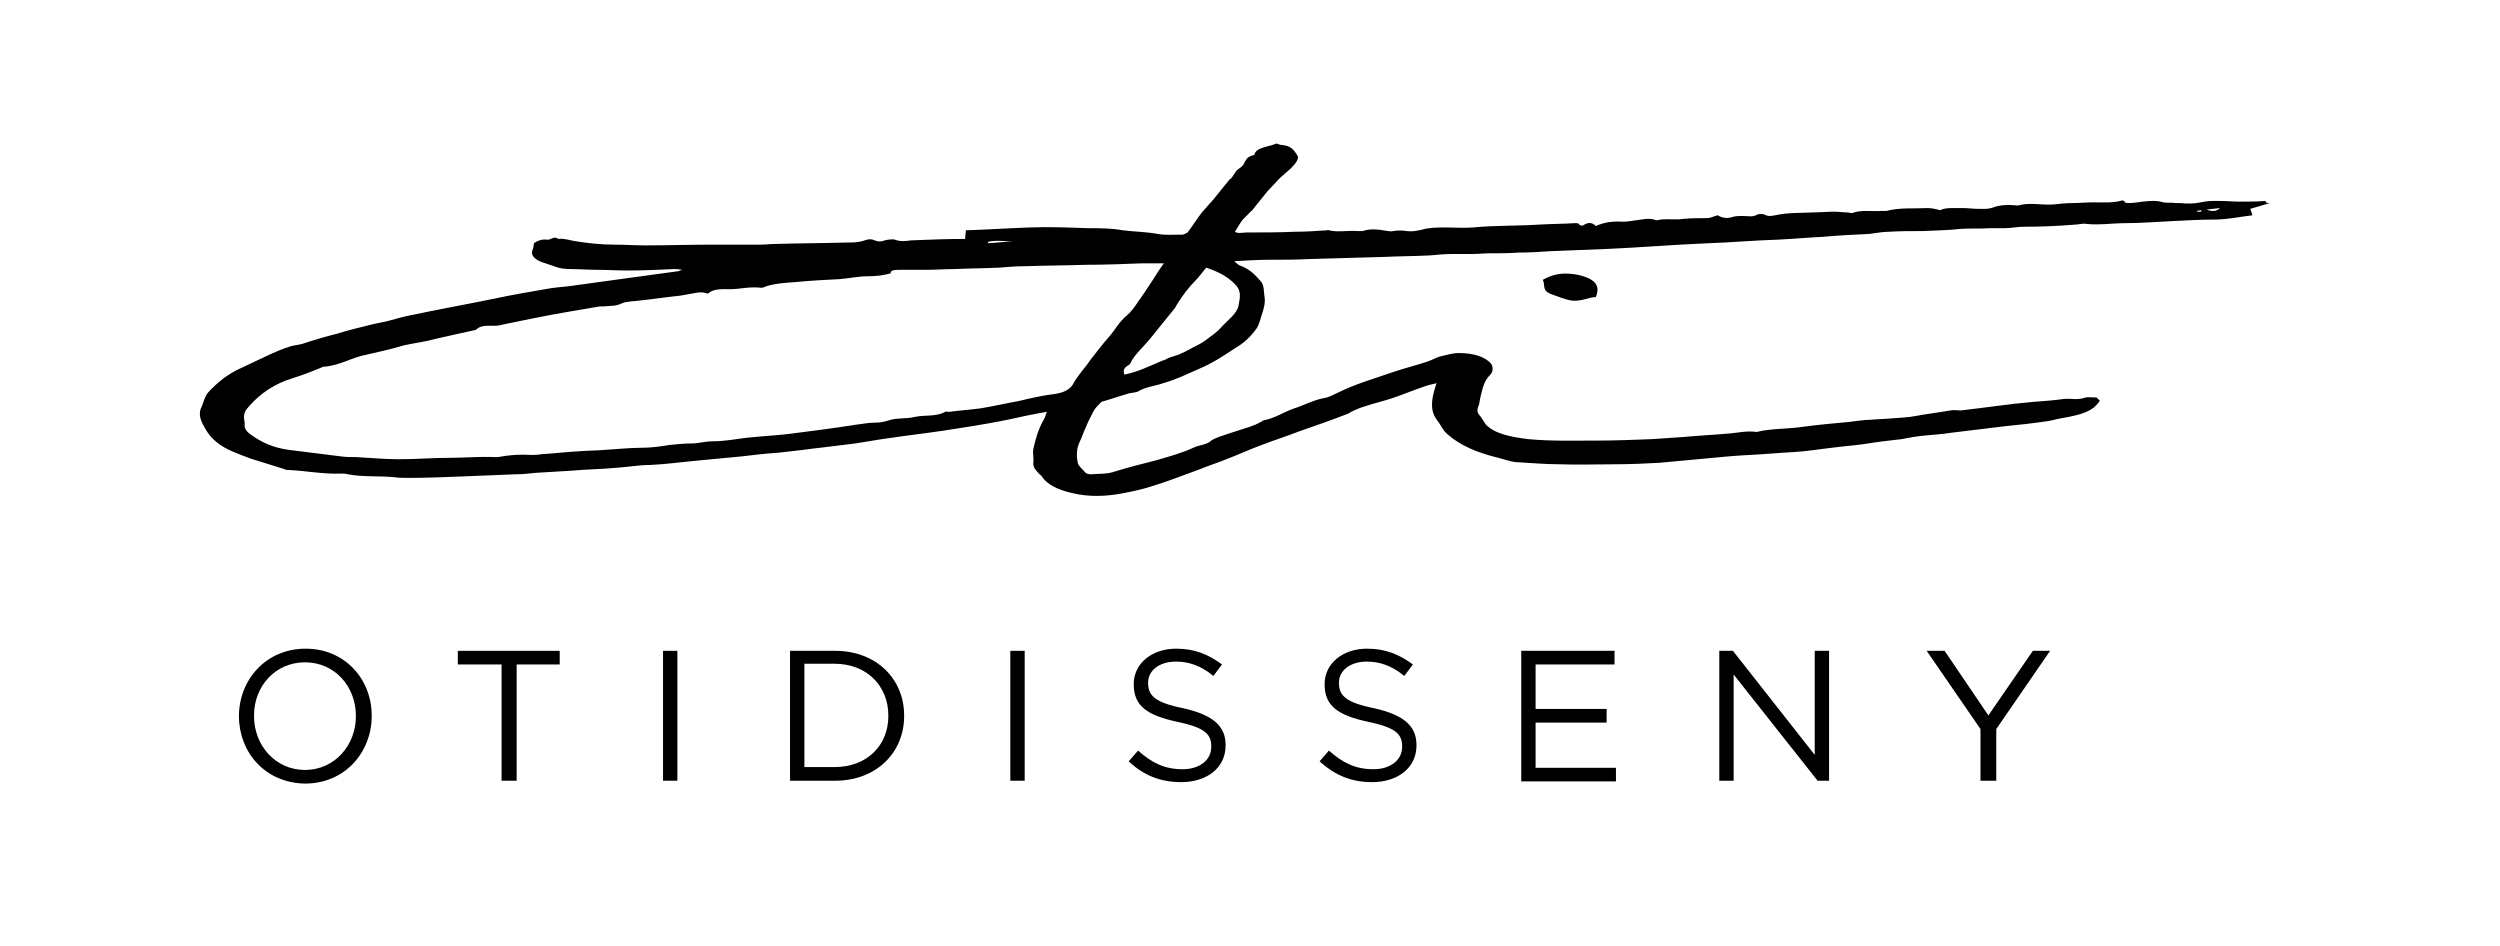 <?xml version="1.0" encoding="utf-8"?>
<!-- Generator: Adobe Illustrator 22.0.1, SVG Export Plug-In . SVG Version: 6.00 Build 0)  -->
<svg version="1.1" id="Capa_1" xmlns="http://www.w3.org/2000/svg" xmlns:xlink="http://www.w3.org/1999/xlink" x="0px" y="0px"
	 viewBox="0 0 348.4 131.9" style="enable-background:new 0 0 348.4 131.9;" xml:space="preserve">
<g>
	<path d="M316.3,28.3c-0.9,0.3-1.7,0.5-2.7,0.8c0.1,0.3,0.2,0.6,0.3,0.9c-1.7,0.2-3.5,0.6-5.3,0.6c-1.9,0-3.7,0.1-5.6,0.2
		c-2.3,0.1-4.6,0.3-6.8,0.3c-1.8,0-3.7,0.3-5.5,0.1c-0.5-0.1-1,0.1-1.5,0.1c-2.4,0.2-4.8,0.3-7.2,0.3c-0.9,0-1.7,0.2-2.6,0.2
		c-0.7,0-1.4,0-2.1,0c-1.4,0.1-2.7,0-4.1,0.1c-1.7,0.2-3.4,0.2-5.2,0.3c-1.6,0-3.2,0-4.8,0.1c-0.9,0-1.8,0.2-2.7,0.3
		c-2.1,0.1-4.3,0.2-6.4,0.4c-2.1,0.1-4.3,0.3-6.4,0.4c-3.3,0.1-6.5,0.4-9.7,0.5c-4.8,0.2-9.5,0.6-14.3,0.8c-2.5,0.1-5,0.2-7.5,0.3
		c-1.5,0.1-3.1,0.2-4.6,0.2c-1.3,0.1-2.7,0.1-4,0.1c-0.8,0-1.7,0.1-2.5,0.1c-0.9,0-1.9,0-2.8,0c-1,0-2,0.1-3.1,0.2
		c-2.1,0.1-4.1,0.1-6.2,0.2c-3.5,0.1-7,0.2-10.5,0.3c-1.9,0.1-3.7,0.1-5.6,0.1c-1.5,0-3.1,0.1-4.9,0.2c0.4,0.3,0.5,0.5,0.8,0.6
		c1.4,0.5,2.2,1.4,2.9,2.2c0.5,0.6,0.4,1.3,0.5,2c0.2,1-0.1,1.9-0.4,2.8c-0.2,0.6-0.3,1.2-0.7,1.8c-0.8,1.1-1.7,2-3.1,2.8
		c-1.5,1-3,2-4.9,2.8c-1.6,0.7-3.2,1.5-5,2c-1.1,0.4-2.4,0.5-3.4,1.1c-0.3,0.2-0.8,0.2-1.3,0.3c-1.4,0.4-2.8,0.9-3.9,1.2
		c-0.5,0.5-0.9,0.9-1.1,1.3c-0.4,0.8-0.8,1.5-1.1,2.3c-0.3,0.6-0.5,1.3-0.8,1.9c-0.5,1-0.5,2-0.3,3c0.1,0.5,0.7,0.9,1.1,1.4
		c0.1,0.1,0.5,0.2,0.7,0.2c1.1-0.1,2.3,0,3.4-0.4c1.9-0.6,4-1.1,5.9-1.6c1.7-0.5,3.5-1,5-1.7c0.8-0.4,1.9-0.4,2.5-1
		c0.6-0.4,1.6-0.7,2.5-1c0.9-0.3,1.9-0.6,2.8-0.9c0.6-0.2,1.1-0.4,1.6-0.7c0.1,0,0.2-0.1,0.3-0.2c1.7-0.3,2.9-1.2,4.4-1.7
		c1.3-0.4,2.5-1.1,4-1.4c0.8-0.1,1.4-0.5,2.1-0.8c2.4-1.2,5.2-2,7.8-2.9c1.5-0.5,3.1-0.9,4.6-1.4c0.6-0.2,1.1-0.5,1.7-0.7
		c0.9-0.2,1.8-0.5,2.7-0.5c2,0,3.7,0.5,4.5,1.5c0.3,0.4,0.3,1.1-0.1,1.5c-1,1-1.1,2.1-1.4,3.2c-0.1,0.4-0.1,0.9-0.3,1.3
		c-0.2,0.5-0.1,0.9,0.3,1.3c0.3,0.4,0.5,0.8,0.8,1.2c1.3,1.3,3.5,1.7,5.9,2c3.2,0.3,6.4,0.2,9.6,0.2c2.5,0,5-0.1,7.6-0.2
		c1.5-0.1,3-0.2,4.4-0.3c2.2-0.2,4.3-0.3,6.5-0.5c1.2-0.1,2.4-0.4,3.7-0.2c2-0.5,4.2-0.4,6.3-0.7c2.2-0.3,4.4-0.5,6.6-0.7
		c1-0.1,2-0.3,3-0.3c1-0.1,2-0.1,3-0.2c1-0.1,2.1-0.1,3.1-0.3c1.6-0.3,3.3-0.5,5-0.8c0.5-0.1,1,0,1.5,0c3.4-0.4,6.7-0.9,10.1-1.2
		c1.4-0.1,2.8-0.2,4.2-0.4c1-0.1,2,0.2,3-0.2c0.4-0.1,1,0,1.6,0c0.1,0.2,0.5,0.4,0.4,0.5c-0.2,0.3-0.5,0.6-0.8,0.9
		c-1.2,0.9-2.9,1.2-4.6,1.5c-0.6,0.1-1.2,0.3-1.9,0.4c-2,0.3-3.9,0.5-5.9,0.7c-2.5,0.3-5,0.6-7.4,0.9c-1.3,0.2-2.6,0.3-3.8,0.4
		c-1.1,0.1-2.2,0.3-3.2,0.5c-1.8,0.2-3.5,0.4-5.3,0.7c-1.5,0.2-2.9,0.3-4.4,0.5c-1.8,0.2-3.5,0.5-5.3,0.6c-2,0.1-4,0.3-6.1,0.4
		c-2.1,0.1-4.2,0.3-6.2,0.5c-2.2,0.2-4.3,0.4-6.5,0.6c-2,0.1-3.9,0.2-5.9,0.2c-2.7,0-5.4,0.1-8.1,0c-2,0-4-0.2-6-0.3
		c-0.8-0.1-1.6-0.4-2.4-0.6c-2.9-0.7-5.3-1.7-7.1-3.3c-0.7-0.6-0.9-1.3-1.4-1.9c-0.7-0.9-0.8-1.8-0.7-2.8c0.1-0.8,0.3-1.5,0.6-2.4
		c-0.8,0.2-1.3,0.3-1.8,0.5c-1.5,0.5-2.9,1.1-4.4,1.6c-1.2,0.4-2.5,0.7-3.7,1.1c-0.7,0.2-1.4,0.5-2,0.8c-0.1,0-0.1,0.1-0.3,0.2
		c-2.3,0.9-4.6,1.7-6.9,2.5c-1.8,0.7-3.7,1.3-5.5,2c-1.6,0.6-3.1,1.3-4.7,1.9c-1.2,0.5-2.5,0.9-3.7,1.4c-1.3,0.5-2.5,0.9-3.8,1.4
		c-2,0.7-4,1.4-6.2,1.8c-2.3,0.5-4.6,0.7-6.9,0.3c-2.2-0.4-4.2-1.1-5.1-2.5c-0.1-0.2-0.4-0.3-0.5-0.5c-0.4-0.4-0.7-0.8-0.7-1.3
		c0.1-0.7-0.1-1.3,0-2c0.3-1.4,0.7-2.8,1.5-4.2c0.2-0.3,0.2-0.6,0.4-1c-0.7,0.1-1.2,0.2-1.7,0.3c-1.6,0.3-3.2,0.7-4.8,1
		c-2.6,0.5-5.2,0.9-7.8,1.3c-2.7,0.4-5.3,0.7-8,1.1c-1.5,0.2-3,0.5-4.4,0.7c-1.6,0.2-3.3,0.4-4.9,0.6c-1.1,0.1-2.2,0.3-3.3,0.4
		c-0.9,0.1-1.7,0.2-2.6,0.3c-1.7,0.1-3.3,0.3-5,0.5c-2.1,0.2-4.2,0.4-6.3,0.6c-2.2,0.2-4.3,0.5-6.5,0.6c-1.6,0-3.2,0.3-4.8,0.4
		c-2.1,0.2-4.1,0.2-6.2,0.4c-1.7,0.1-3.3,0.2-5,0.3c-0.9,0.1-1.8,0.2-2.8,0.2c-2.5,0.1-4.9,0.2-7.4,0.3c-2.5,0.1-5,0.2-7.5,0.2
		c-0.7,0-1.3,0-2-0.1c-2.1-0.2-4.3,0-6.4-0.4c-0.3-0.1-0.7-0.1-1-0.1c-2.5,0.1-4.9-0.4-7.3-0.5c-0.2,0-0.4,0-0.5-0.1
		c-1.6-0.5-3.2-1-4.8-1.5c-0.8-0.3-1.6-0.6-2.3-0.9c-2-0.8-3.2-1.9-3.9-3.1c-0.6-1-1.2-2.1-0.6-3.2c0.3-0.7,0.4-1.4,0.9-2
		c1.2-1.3,2.7-2.6,4.8-3.5c1.3-0.6,2.5-1.2,3.8-1.8c0.9-0.4,1.8-0.8,2.8-1.1c0.5-0.2,1.2-0.2,1.8-0.4c1.5-0.5,3.2-1,4.8-1.4
		c1.6-0.5,3.3-0.9,4.9-1.3c0.8-0.2,1.6-0.3,2.3-0.5c1.1-0.3,2.1-0.6,3.2-0.8c3.8-0.8,7.7-1.5,11.6-2.3c2.3-0.5,4.7-0.9,7-1.3
		c1-0.2,2.1-0.3,3.2-0.4c2.9-0.4,5.8-0.8,8.7-1.2c2.2-0.3,4.4-0.6,6.6-0.9c0.1,0,0.2-0.1,0.6-0.2c-0.6-0.1-0.9-0.1-1.2-0.1
		c-2.1,0.1-4.3,0.2-6.4,0.2c-1.5,0-3-0.1-4.5-0.1c-1.1,0-2.3-0.1-3.4-0.1c-0.9,0-1.7-0.1-2.4-0.4c-1-0.4-2.4-0.6-2.9-1.4
		c-0.2-0.3-0.2-0.5-0.1-0.8c0.1-0.3,0.2-0.6,0.2-1c0.4-0.3,1.1-0.6,1.8-0.5c0.6,0.1,1-0.6,1.6-0.1c0.9-0.1,1.6,0.2,2.3,0.3
		c1.8,0.3,3.7,0.5,5.6,0.5c1.4,0,2.8,0.1,4.2,0.1c3,0,6-0.1,9.1-0.1c2.3,0,4.6,0,6.9,0c0.7,0,1.4-0.1,2.1-0.1
		c3.3-0.1,6.7-0.1,10-0.2c0.9,0,1.7,0,2.5-0.3c0.5-0.2,1-0.2,1.4,0c0.5,0.2,0.9,0.2,1.4,0c0.4-0.1,1.1-0.2,1.4-0.1
		c0.8,0.3,1.5,0.2,2.3,0.1c2.5-0.1,4.9-0.2,7.5-0.2c0-0.4,0.1-0.8,0.1-1.2c3-0.1,6-0.3,8.9-0.4c2.7-0.1,5.3,0,8,0.1
		c1.7,0,3.4,0,5,0.3c1.6,0.2,3.2,0.2,4.8,0.5c1.1,0.2,2.3,0.1,3.5,0.1c0.2,0,0.5-0.2,0.7-0.3c0.7-0.9,1.3-1.9,2-2.8
		c0.5-0.6,1.1-1.2,1.6-1.8c0.7-0.9,1.4-1.7,2.1-2.6c0.1-0.2,0.4-0.3,0.5-0.5c0.2-0.3,0.4-0.6,0.6-0.9c0.3-0.3,0.9-0.6,1-0.9
		c0.3-0.5,0.4-1.1,1.5-1.3c0.2-1.1,2-1.1,3.1-1.6c0.3,0.1,0.5,0.2,0.7,0.2c1.3,0.1,1.7,0.7,2.1,1.3c0.3,0.4,0.2,0.6,0,1
		c-0.6,1-1.9,1.8-2.7,2.7c-0.6,0.7-1.3,1.3-1.8,2c-0.6,0.7-1.1,1.4-1.6,2c-0.1,0.2-0.4,0.3-0.5,0.5c-0.3,0.3-0.6,0.6-0.9,0.9
		c-0.4,0.5-0.7,1.1-1.1,1.7c0.4,0.3,1.1,0.1,1.7,0.1c2.2,0,4.4,0,6.6-0.1c1.5,0,3-0.1,4.5-0.2c0.1,0,0.2-0.1,0.3,0
		c1.3,0.3,2.6,0,3.9,0.1c0.3,0,0.6,0,0.8,0c1.2-0.4,2.3-0.2,3.5,0c0.3,0,0.4,0.1,0.8,0c0.5-0.1,1.2-0.1,1.8,0c0.8,0.1,1.3,0,2.2-0.2
		c1-0.3,2.2-0.3,3.3-0.3c1.3,0,2.6,0.1,3.8,0c3.1-0.3,6.2-0.2,9.2-0.4c1.7-0.1,3.4-0.1,5-0.2c0.2,0,0.5,0,0.5,0.1
		c0.2,0.3,0.6,0.3,0.8,0.1c0.7-0.4,1.2-0.2,1.6,0.2c1.1-0.5,2.3-0.7,3.7-0.6c0.6,0,1.3-0.1,1.9-0.2c0.9-0.1,1.9-0.4,2.8,0
		c0,0,0.1,0,0.1,0c1.2-0.3,2.6,0,3.7-0.2c1.1-0.1,2.2-0.1,3.3-0.1c0.5,0,1-0.3,1.5-0.4c0.6,0.4,1.3,0.5,2.2,0.2
		c0.3-0.1,0.9-0.1,1.3-0.1c0.7,0,1.4,0.2,2-0.2c0.2-0.1,0.8-0.1,1,0c0.5,0.3,1,0.2,1.5,0.1c1.8-0.4,3.6-0.3,5.4-0.4
		c0.9,0,1.9-0.1,2.8-0.1c0.6,0,1.2,0.1,1.8,0.1c0.2,0,0.5,0.1,0.7,0.1c1.3-0.5,2.7-0.2,4-0.3c0.3,0,0.6,0,0.8,0
		c1.8-0.5,3.8-0.3,5.7-0.4c0.5,0,1.1,0.1,1.8,0.3c0.3-0.2,0.9-0.3,1.6-0.3c0.5,0,1.1,0,1.7,0c0.6,0,1.2,0.1,1.8,0.1
		c0.8,0,1.5,0.1,2.3-0.2c0.8-0.3,1.9-0.4,2.9-0.3c0.2,0,0.5,0.1,0.7,0c1.5-0.4,3.1,0,4.7-0.1c0.9-0.1,1.9-0.2,2.8-0.2
		c0.9,0,1.8-0.1,2.8-0.1c1.3,0,2.6,0.1,3.8-0.2c0.2-0.1,0.6-0.1,0.6,0.2c0,0,0.3,0.1,0.5,0.1c0.7,0,1.3-0.1,2-0.2
		c1-0.1,1.9-0.2,2.9,0.1c0.5,0.1,1.1,0,1.7,0.1c0.2,0,0.4,0,0.6,0c1,0.1,2,0.1,2.9-0.1c0.8-0.2,1.6-0.2,2.5-0.2c1,0,2,0.1,2.9,0.1
		c1.2,0,2.5,0,3.7-0.1C315.6,28.2,315.9,28.3,316.3,28.3L316.3,28.3z M124.1,38.1c-1.1,0.3-2.1,0.4-3.2,0.4c-1.3,0-2.6,0.3-3.9,0.4
		c-2,0.1-4,0.2-6,0.4c-1.5,0.1-3.2,0.2-4.5,0.7c-0.1,0.1-0.4,0.1-0.5,0.1c-1.5-0.2-2.8,0.2-4.3,0.2c-1,0-2.3-0.1-3,0.6
		c0,0-0.2,0-0.2,0c-0.7-0.3-1.4-0.1-2,0c-0.6,0.1-1.1,0.2-1.7,0.3c-1.9,0.2-3.9,0.5-5.8,0.7c-0.8,0.1-1.8,0.1-2.4,0.4
		c-0.8,0.4-1.6,0.3-2.5,0.4c-0.2,0-0.4,0-0.5,0c-1.6,0.3-3.1,0.5-4.7,0.8c-2.9,0.5-5.8,1.1-8.7,1.7c-0.4,0.1-0.8,0.2-1.2,0.2
		c-1,0-2-0.1-2.6,0.5c0,0-0.2,0.1-0.2,0.1c-1.8,0.4-3.7,0.8-5.4,1.2c-1.4,0.4-3,0.6-4.4,0.9c-1.7,0.5-3.4,0.9-5.2,1.3
		c-2.2,0.4-3.7,1.5-6,1.7c-0.2,0-0.4,0.1-0.6,0.2c-0.3,0.1-0.7,0.3-1,0.4c-1.2,0.5-2.5,0.9-3.7,1.3c-2.6,1-4.3,2.5-5.6,4.1
		c-0.2,0.3-0.3,0.7-0.3,1c0,0.3,0.1,0.7,0.1,1c-0.1,0.6,0.3,1.1,0.9,1.5c1.4,1,3,1.8,5.3,2.1c2.4,0.3,4.8,0.6,7.2,0.9
		c0.7,0.1,1.4,0.1,2.1,0.1c2,0.1,4,0.3,6,0.3c2.4,0,4.7-0.2,7.1-0.2c2.1,0,4.2-0.2,6.3-0.1c0.1,0,0.3,0,0.4,0
		c1.5-0.3,3.1-0.4,4.7-0.3c0.4,0,0.8,0,1.3-0.1c1.7-0.1,3.4-0.3,5.1-0.4c1.2-0.1,2.5-0.1,3.7-0.2c1.8-0.1,3.5-0.3,5.3-0.3
		c1.3,0,2.6-0.2,3.9-0.4c1-0.1,2-0.2,3-0.2c1,0,1.8-0.3,2.9-0.3c1.6,0,3.2-0.3,4.8-0.5c1.9-0.2,3.8-0.3,5.6-0.5
		c3.2-0.4,6.3-0.8,9.5-1.3c0.9-0.1,1.8-0.3,2.7-0.3c0.7,0,1.3-0.1,1.9-0.3c1.1-0.4,2.5-0.2,3.7-0.5c1.3-0.3,3,0,4.2-0.7
		c0.1-0.1,0.4,0,0.5,0c1.5-0.2,3-0.3,4.5-0.5c1.8-0.3,3.5-0.7,5.2-1c1.7-0.4,3.4-0.8,5.1-1c1.4-0.2,2.1-0.7,2.5-1.3
		c0.6-1.2,1.7-2.3,2.5-3.5c0.8-1,1.6-2.1,2.5-3.1c0.9-1,1.4-2.1,2.5-3c0.6-0.5,1.1-1.2,1.5-1.8c0.7-1,1.4-2,2.1-3.1
		c0.5-0.8,1-1.6,1.6-2.4c-1.1,0-2.1,0-3.1,0c-2.6,0.1-5.2,0.2-7.8,0.2c-2.8,0.1-5.7,0.1-8.5,0.2c-1.2,0-2.4,0.1-3.6,0.2
		c-2.1,0.1-4.2,0.1-6.3,0.2c-1.3,0-2.5,0.1-3.8,0.1c-1.1,0-2.2,0-3.4,0C124.7,37.6,124.1,37.6,124.1,38.1z M168.1,37.3
		c-0.6,0.7-1,1.3-1.5,1.8c-1,1-1.8,2.1-2.5,3.2c-0.2,0.3-0.3,0.6-0.5,0.8c-1.1,1.4-2.3,2.8-3.4,4.2c-0.9,1.1-2.2,2.2-2.7,3.4
		c-0.1,0.1-0.2,0.2-0.4,0.3c-0.5,0.3-0.6,0.7-0.4,1.2c2-0.4,3.5-1.2,5.2-1.9c0.3-0.1,0.6-0.2,0.9-0.4c0.5-0.2,1-0.3,1.5-0.5
		c0.7-0.3,1.3-0.6,2-1c0.6-0.3,1.2-0.6,1.6-0.9c0.8-0.6,1.7-1.2,2.3-1.9c0.9-1,2.2-1.9,2.4-3c0.2-1.1,0.5-2.1-0.6-3.1
		C171.1,38.6,169.9,37.9,168.1,37.3z M141.4,33.6c-1.2,0.1-2.5-0.2-3.7,0.1c0,0.1,0,0.1,0,0.2C138.9,33.8,140.2,33.7,141.4,33.6z
		 M309.4,29c-0.7,0.1-1.2,0.1-1.9,0.2C308.3,29.5,308.8,29.5,309.4,29z M306.8,29.5c0-0.1,0-0.1-0.1-0.2c-0.2,0-0.4,0.1-0.6,0.1
		c0,0,0.1,0.1,0.1,0.1C306.4,29.5,306.6,29.5,306.8,29.5z"/>
	<path d="M215,39c1.4-0.8,2.8-1.1,4.9-0.7c2.6,0.6,3.1,1.6,2.5,3.1c-1,0-1.8,0.6-3.3,0.5c-1.2-0.2-2-0.6-2.9-0.9
		C214.8,40.5,215.4,39.7,215,39z"/>
</g>
<g>
	<path d="M33.3,99.8L33.3,99.8c0-5,3.7-9.4,9.3-9.4c5.5,0,9.2,4.3,9.2,9.3v0.1c0,5-3.7,9.4-9.3,9.4C36.9,109.1,33.3,104.8,33.3,99.8
		z M49.6,99.8L49.6,99.8c0-4.2-3-7.5-7.1-7.5s-7.1,3.3-7.1,7.4v0.1c0,4.1,3,7.5,7.1,7.5S49.6,103.9,49.6,99.8z"/>
	<path d="M69.9,92.6h-6.1v-1.9H78v1.9H72v16.2h-2.1V92.6z"/>
	<path d="M92.4,90.7h2v18.1h-2V90.7z"/>
	<path d="M110.1,90.7h6.3c5.7,0,9.6,3.9,9.6,9v0.1c0,5.1-3.9,9-9.6,9h-6.3V90.7z M112.1,92.6v14.3h4.2c4.6,0,7.5-3.1,7.5-7.1v-0.1
		c0-4-2.9-7.2-7.5-7.2H112.1z"/>
	<path d="M140.8,90.7h2v18.1h-2V90.7z"/>
	<path d="M157.3,106.1l1.3-1.5c1.9,1.7,3.7,2.6,6.2,2.6c2.4,0,4-1.3,4-3.1v-0.1c0-1.7-0.9-2.6-4.7-3.4c-4.2-0.9-6.1-2.2-6.1-5.2
		v-0.1c0-2.8,2.5-4.9,5.9-4.9c2.6,0,4.5,0.8,6.4,2.2l-1.2,1.6c-1.7-1.4-3.4-2-5.2-2c-2.4,0-3.9,1.3-3.9,2.9v0.1
		c0,1.7,0.9,2.7,4.9,3.5c4,0.9,5.9,2.4,5.9,5.1v0.1c0,3.1-2.6,5.1-6.2,5.1C161.8,109,159.4,108.1,157.3,106.1z"/>
	<path d="M183.9,106.1l1.3-1.5c1.9,1.7,3.7,2.6,6.2,2.6c2.4,0,4-1.3,4-3.1v-0.1c0-1.7-0.9-2.6-4.7-3.4c-4.2-0.9-6.1-2.2-6.1-5.2
		v-0.1c0-2.8,2.5-4.9,5.9-4.9c2.6,0,4.5,0.8,6.4,2.2l-1.2,1.6c-1.7-1.4-3.4-2-5.2-2c-2.4,0-3.9,1.3-3.9,2.9v0.1
		c0,1.7,0.9,2.7,4.9,3.5c4,0.9,5.9,2.4,5.9,5.1v0.1c0,3.1-2.6,5.1-6.2,5.1C188.4,109,186.1,108.1,183.9,106.1z"/>
	<path d="M211.9,90.7H225v1.9h-11v6.2h9.9v1.9H214v6.3h11.2v1.9h-13.2V90.7z"/>
	<path d="M239.6,90.7h1.9l11.4,14.5V90.7h2v18.1h-1.6l-11.7-14.8v14.8h-2V90.7z"/>
	<path d="M276,101.6l-7.5-10.9h2.5l6.1,9l6.2-9h2.4l-7.5,10.9v7.2H276V101.6z"/>
</g>
</svg>
